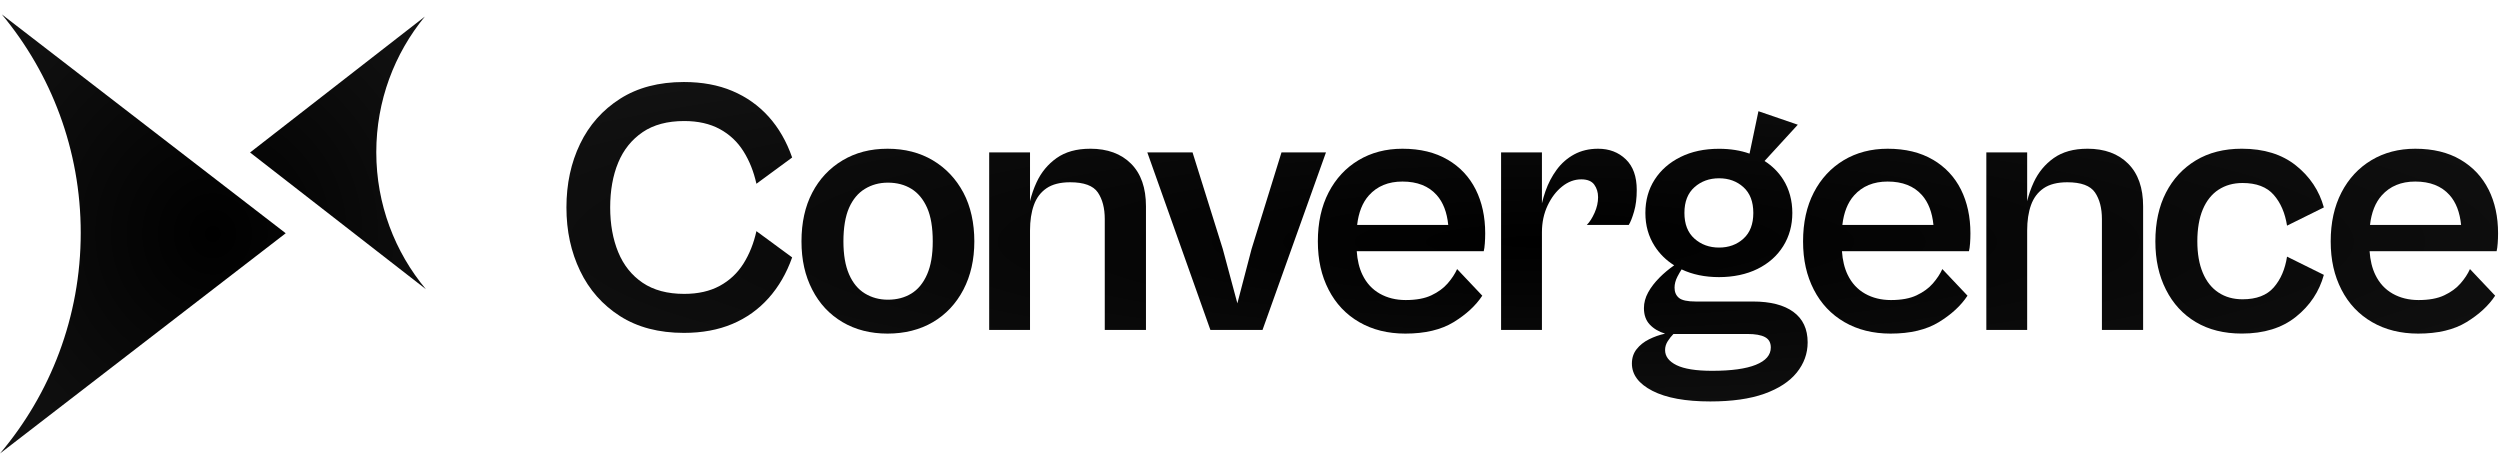 <svg width="150" height="28" viewBox="0 0 150 28" fill="none" xmlns="http://www.w3.org/2000/svg">
<path d="M38.558 7.929C39.215 7.484 40.045 7.262 41.052 7.262C41.884 7.262 42.594 7.423 43.186 7.743C43.776 8.064 44.25 8.509 44.608 9.079C44.965 9.647 45.224 10.296 45.385 11.026L47.529 9.45C47.193 8.488 46.722 7.671 46.118 7C45.512 6.329 44.787 5.815 43.941 5.458C43.095 5.1 42.125 4.921 41.032 4.921C39.529 4.921 38.253 5.257 37.202 5.928C36.152 6.599 35.353 7.499 34.807 8.63C34.26 9.761 33.986 11.034 33.986 12.448C33.986 13.862 34.26 15.117 34.807 16.254C35.353 17.391 36.152 18.296 37.202 18.967C38.253 19.637 39.529 19.973 41.032 19.973C42.125 19.973 43.095 19.794 43.941 19.437C44.787 19.08 45.512 18.562 46.118 17.883C46.724 17.205 47.194 16.392 47.529 15.444L45.385 13.869C45.224 14.598 44.965 15.247 44.608 15.816C44.25 16.384 43.776 16.83 43.186 17.151C42.595 17.472 41.884 17.633 41.052 17.633C40.045 17.633 39.215 17.41 38.558 16.966C37.901 16.521 37.413 15.908 37.092 15.128C36.772 14.348 36.611 13.455 36.611 12.448C36.611 11.441 36.77 10.53 37.092 9.757C37.413 8.984 37.903 8.376 38.558 7.93V7.929Z" fill="url(#paint0_radial_861_6831)"/>
<path d="M55.977 9.624C55.196 9.158 54.289 8.924 53.253 8.924C52.216 8.924 51.331 9.158 50.55 9.624C49.77 10.092 49.164 10.737 48.735 11.56C48.304 12.384 48.089 13.358 48.089 14.481C48.089 15.604 48.304 16.541 48.735 17.38C49.165 18.219 49.77 18.867 50.55 19.327C51.331 19.787 52.232 20.016 53.253 20.016C54.273 20.016 55.196 19.786 55.977 19.327C56.757 18.867 57.365 18.219 57.804 17.38C58.242 16.541 58.46 15.574 58.46 14.481C58.46 13.387 58.242 12.384 57.804 11.56C57.365 10.736 56.757 10.091 55.977 9.624ZM55.627 16.461C55.4 16.979 55.087 17.362 54.686 17.61C54.285 17.858 53.815 17.982 53.274 17.982C52.763 17.982 52.304 17.858 51.896 17.61C51.487 17.362 51.17 16.979 50.944 16.461C50.718 15.944 50.605 15.283 50.605 14.481C50.605 13.678 50.718 12.978 50.944 12.468C51.17 11.959 51.487 11.579 51.896 11.331C52.304 11.083 52.763 10.959 53.274 10.959C53.813 10.959 54.284 11.083 54.686 11.331C55.087 11.579 55.4 11.959 55.627 12.468C55.853 12.979 55.965 13.65 55.965 14.481C55.965 15.311 55.851 15.944 55.627 16.461Z" fill="url(#paint1_radial_861_6831)"/>
<path d="M65.411 8.924C64.593 8.924 63.924 9.111 63.399 9.482C62.873 9.854 62.472 10.34 62.195 10.938C62.025 11.304 61.895 11.681 61.801 12.07V9.144H59.351V19.798H61.801V13.825C61.801 13.243 61.878 12.735 62.032 12.305C62.185 11.874 62.437 11.539 62.787 11.298C63.137 11.058 63.611 10.936 64.209 10.936C65.04 10.936 65.594 11.141 65.871 11.548C66.148 11.957 66.286 12.489 66.286 13.146V19.796H68.758V12.379C68.758 11.271 68.46 10.418 67.862 9.82C67.264 9.222 66.447 8.923 65.411 8.923V8.924Z" fill="url(#paint2_radial_861_6831)"/>
<path d="M76.89 9.142L75.094 14.941L74.242 18.2L73.367 14.941L71.552 9.142H68.838L72.624 19.797H75.751L79.559 9.142H76.89Z" fill="url(#paint3_radial_861_6831)"/>
<path d="M86.858 9.581C86.115 9.144 85.21 8.924 84.146 8.924C83.154 8.924 82.275 9.154 81.51 9.613C80.745 10.071 80.145 10.718 79.716 11.548C79.285 12.38 79.071 13.358 79.071 14.481C79.071 15.604 79.285 16.541 79.716 17.38C80.147 18.219 80.758 18.867 81.553 19.327C82.348 19.787 83.27 20.016 84.321 20.016C85.503 20.016 86.469 19.786 87.22 19.327C87.971 18.867 88.543 18.339 88.937 17.741L87.427 16.144C87.295 16.436 87.106 16.724 86.858 17.008C86.61 17.293 86.286 17.529 85.885 17.718C85.483 17.909 84.97 18.003 84.342 18.003C83.758 18.003 83.241 17.875 82.789 17.62C82.337 17.364 81.99 16.989 81.75 16.493C81.555 16.092 81.441 15.617 81.404 15.071H89.025C89.055 14.955 89.076 14.797 89.09 14.601C89.104 14.404 89.112 14.203 89.112 13.999C89.112 13.008 88.922 12.132 88.543 11.373C88.164 10.616 87.603 10.016 86.859 9.579L86.858 9.581ZM82.132 11.725C82.628 11.17 83.299 10.893 84.144 10.893C85.034 10.893 85.72 11.162 86.201 11.703C86.59 12.139 86.819 12.739 86.894 13.497H81.428C81.515 12.746 81.749 12.154 82.132 11.725Z" fill="url(#paint4_radial_861_6831)"/>
<path d="M97.725 13.497C97.827 13.336 97.933 13.07 98.042 12.698C98.152 12.326 98.205 11.892 98.205 11.396C98.205 10.594 97.987 9.982 97.549 9.559C97.11 9.136 96.557 8.924 95.886 8.924C95.347 8.924 94.869 9.038 94.453 9.263C94.037 9.489 93.687 9.795 93.403 10.181C93.118 10.568 92.891 11.002 92.724 11.483C92.641 11.721 92.572 11.96 92.516 12.2V9.142H90.065V19.797H92.516V13.934C92.516 13.351 92.628 12.818 92.854 12.337C93.081 11.855 93.372 11.473 93.73 11.188C94.087 10.903 94.469 10.761 94.878 10.761C95.242 10.761 95.502 10.867 95.655 11.078C95.808 11.29 95.885 11.541 95.885 11.833C95.885 12.14 95.816 12.449 95.677 12.763C95.537 13.078 95.382 13.322 95.207 13.497H97.725Z" fill="url(#paint5_radial_861_6831)"/>
<path d="M107.606 18.715C107.038 18.3 106.228 18.091 105.178 18.091H101.743C101.247 18.091 100.911 18.019 100.736 17.873C100.561 17.727 100.473 17.523 100.473 17.261C100.473 17.042 100.531 16.82 100.648 16.594C100.731 16.433 100.814 16.29 100.896 16.163C101.545 16.471 102.294 16.627 103.142 16.627C103.991 16.627 104.787 16.464 105.451 16.135C106.114 15.807 106.629 15.351 106.993 14.768C107.357 14.185 107.54 13.521 107.54 12.777C107.54 12.034 107.357 11.352 106.993 10.775C106.71 10.328 106.335 9.956 105.873 9.659L107.868 7.483L105.506 6.673L104.972 9.218C104.424 9.024 103.816 8.927 103.142 8.927C102.267 8.927 101.498 9.09 100.835 9.418C100.17 9.747 99.653 10.199 99.281 10.775C98.909 11.352 98.723 12.019 98.723 12.777C98.723 13.536 98.909 14.185 99.281 14.768C99.578 15.233 99.969 15.617 100.45 15.919C100.129 16.145 99.837 16.388 99.576 16.65C99.285 16.943 99.055 17.24 98.888 17.547C98.72 17.854 98.636 18.167 98.636 18.488C98.636 18.896 98.752 19.225 98.986 19.473C99.219 19.72 99.525 19.903 99.905 20.019C99.569 20.092 99.248 20.206 98.942 20.358C98.636 20.511 98.388 20.708 98.199 20.948C98.008 21.189 97.914 21.477 97.914 21.812C97.914 22.483 98.325 23.03 99.15 23.453C99.974 23.875 101.13 24.087 102.617 24.087C103.915 24.087 104.995 23.934 105.855 23.628C106.715 23.321 107.364 22.898 107.802 22.359C108.239 21.818 108.459 21.214 108.459 20.543C108.459 19.741 108.174 19.133 107.605 18.716L107.606 18.715ZM101.667 11.233C102.068 10.876 102.56 10.697 103.144 10.697C103.727 10.697 104.216 10.876 104.609 11.233C105.003 11.591 105.199 12.104 105.199 12.775C105.199 13.446 105.003 13.961 104.609 14.317C104.216 14.675 103.726 14.854 103.144 14.854C102.561 14.854 102.068 14.675 101.667 14.317C101.265 13.959 101.065 13.446 101.065 12.775C101.065 12.104 101.265 11.591 101.667 11.233ZM105.353 21.887C104.755 22.128 103.879 22.249 102.727 22.249C101.765 22.249 101.053 22.135 100.593 21.91C100.133 21.684 99.905 21.381 99.905 21.002C99.905 20.812 99.96 20.634 100.068 20.465C100.178 20.298 100.29 20.155 100.407 20.039H104.848C105.314 20.039 105.664 20.1 105.898 20.225C106.132 20.349 106.248 20.556 106.248 20.849C106.248 21.301 105.949 21.647 105.351 21.887H105.353Z" fill="url(#paint6_radial_861_6831)"/>
<path d="M115.971 9.581C115.228 9.144 114.323 8.924 113.259 8.924C112.267 8.924 111.388 9.154 110.623 9.613C109.858 10.073 109.259 10.718 108.829 11.548C108.399 12.38 108.184 13.358 108.184 14.481C108.184 15.604 108.399 16.541 108.829 17.38C109.26 18.219 109.872 18.867 110.667 19.327C111.461 19.787 112.384 20.016 113.434 20.016C114.616 20.016 115.582 19.786 116.333 19.327C117.084 18.867 117.657 18.339 118.05 17.741L116.54 16.144C116.408 16.436 116.219 16.724 115.971 17.008C115.724 17.293 115.399 17.529 114.998 17.718C114.597 17.909 114.083 18.003 113.456 18.003C112.872 18.003 112.354 17.875 111.902 17.62C111.45 17.364 111.103 16.989 110.863 16.493C110.668 16.092 110.554 15.617 110.517 15.071H118.138C118.168 14.955 118.19 14.797 118.204 14.601C118.218 14.404 118.225 14.203 118.225 13.999C118.225 13.008 118.035 12.132 117.657 11.373C117.277 10.616 116.716 10.016 115.973 9.579L115.971 9.581ZM111.245 11.725C111.741 11.17 112.412 10.893 113.258 10.893C114.147 10.893 114.833 11.162 115.315 11.703C115.703 12.139 115.932 12.739 116.007 13.497H110.541C110.628 12.746 110.862 12.154 111.245 11.725Z" fill="url(#paint7_radial_861_6831)"/>
<path d="M125.24 8.924C124.422 8.924 123.753 9.111 123.227 9.482C122.702 9.854 122.301 10.34 122.024 10.938C121.854 11.304 121.724 11.681 121.63 12.07V9.144H119.18V19.798H121.63V13.825C121.63 13.243 121.707 12.735 121.86 12.305C122.014 11.874 122.265 11.539 122.615 11.298C122.965 11.058 123.44 10.936 124.037 10.936C124.869 10.936 125.422 11.141 125.7 11.548C125.977 11.957 126.115 12.489 126.115 13.146V19.796H128.587V12.379C128.587 11.271 128.288 10.418 127.69 9.82C127.092 9.222 126.276 8.923 125.24 8.923V8.924Z" fill="url(#paint8_radial_861_6831)"/>
<path d="M133.109 11.385C133.517 11.115 133.998 10.98 134.553 10.98C135.385 10.98 136.008 11.217 136.423 11.69C136.839 12.164 137.104 12.781 137.222 13.539L139.431 12.445C139.154 11.438 138.595 10.6 137.757 9.93C136.918 9.259 135.836 8.923 134.508 8.923C133.444 8.923 132.524 9.157 131.751 9.623C130.978 10.091 130.38 10.736 129.957 11.559C129.534 12.383 129.322 13.356 129.322 14.479C129.322 15.602 129.533 16.54 129.957 17.378C130.38 18.218 130.978 18.866 131.751 19.326C132.524 19.786 133.443 20.014 134.508 20.014C135.836 20.014 136.918 19.68 137.757 19.008C138.595 18.337 139.154 17.498 139.431 16.492L137.222 15.398C137.104 16.157 136.839 16.773 136.423 17.247C136.008 17.721 135.385 17.957 134.553 17.957C133.998 17.957 133.517 17.823 133.109 17.552C132.7 17.283 132.387 16.889 132.169 16.37C131.95 15.853 131.84 15.222 131.84 14.478C131.84 13.735 131.95 13.082 132.169 12.564C132.387 12.047 132.701 11.653 133.109 11.382V11.385Z" fill="url(#paint9_radial_861_6831)"/>
<path d="M149.314 11.375C148.934 10.617 148.374 10.018 147.63 9.581C146.886 9.144 145.982 8.924 144.917 8.924C143.926 8.924 143.047 9.154 142.282 9.613C141.516 10.073 140.917 10.718 140.488 11.548C140.057 12.38 139.842 13.358 139.842 14.481C139.842 15.604 140.057 16.541 140.488 17.38C140.918 18.219 141.53 18.867 142.325 19.327C143.12 19.787 144.042 20.016 145.092 20.016C146.274 20.016 147.24 19.786 147.991 19.327C148.743 18.867 149.315 18.339 149.709 17.741L148.198 16.144C148.067 16.436 147.878 16.724 147.63 17.008C147.382 17.293 147.057 17.529 146.656 17.718C146.255 17.909 145.74 18.003 145.114 18.003C144.53 18.003 144.013 17.875 143.56 17.62C143.108 17.364 142.762 16.989 142.522 16.493C142.326 16.092 142.213 15.617 142.175 15.071H149.797C149.826 14.955 149.848 14.797 149.862 14.601C149.876 14.404 149.884 14.203 149.884 13.999C149.884 13.008 149.695 12.132 149.315 11.373L149.314 11.375ZM142.904 11.725C143.399 11.17 144.07 10.893 144.916 10.893C145.805 10.893 146.491 11.162 146.973 11.703C147.362 12.139 147.59 12.739 147.666 13.497H142.2C142.287 12.746 142.52 12.154 142.904 11.725Z" fill="url(#paint10_radial_861_6831)"/>
<path d="M0 27.21L17.143 13.995L0.108 0.862C3.065 4.417 4.844 8.987 4.844 13.972C4.844 19.018 3.022 23.638 0 27.21Z" fill="url(#paint11_radial_861_6831)"/>
<path d="M25.49 0.995L15.004 9.149L25.554 17.352C23.695 15.127 22.577 12.261 22.577 9.135C22.577 6.045 23.669 3.21 25.49 0.995Z" fill="url(#paint12_radial_861_6831)"/>
<defs>
<radialGradient id="paint0_radial_861_6831" cx="0" cy="0" r="1" gradientUnits="userSpaceOnUse" gradientTransform="translate(91.981 14.504) rotate(90) scale(36.117 218.396)">
<stop/>
<stop offset="1" stop-opacity="0.8"/>
</radialGradient>
<radialGradient id="paint1_radial_861_6831" cx="0" cy="0" r="1" gradientUnits="userSpaceOnUse" gradientTransform="translate(91.981 14.504) rotate(90) scale(36.117 218.396)">
<stop/>
<stop offset="1" stop-opacity="0.8"/>
</radialGradient>
<radialGradient id="paint2_radial_861_6831" cx="0" cy="0" r="1" gradientUnits="userSpaceOnUse" gradientTransform="translate(91.981 14.504) rotate(90) scale(36.117 218.396)">
<stop/>
<stop offset="1" stop-opacity="0.8"/>
</radialGradient>
<radialGradient id="paint3_radial_861_6831" cx="0" cy="0" r="1" gradientUnits="userSpaceOnUse" gradientTransform="translate(91.981 14.504) rotate(90) scale(36.117 218.396)">
<stop/>
<stop offset="1" stop-opacity="0.8"/>
</radialGradient>
<radialGradient id="paint4_radial_861_6831" cx="0" cy="0" r="1" gradientUnits="userSpaceOnUse" gradientTransform="translate(91.981 14.504) rotate(90) scale(36.117 218.396)">
<stop/>
<stop offset="1" stop-opacity="0.8"/>
</radialGradient>
<radialGradient id="paint5_radial_861_6831" cx="0" cy="0" r="1" gradientUnits="userSpaceOnUse" gradientTransform="translate(91.981 14.504) rotate(90) scale(36.117 218.396)">
<stop/>
<stop offset="1" stop-opacity="0.8"/>
</radialGradient>
<radialGradient id="paint6_radial_861_6831" cx="0" cy="0" r="1" gradientUnits="userSpaceOnUse" gradientTransform="translate(91.981 14.504) rotate(90) scale(36.117 218.396)">
<stop/>
<stop offset="1" stop-opacity="0.8"/>
</radialGradient>
<radialGradient id="paint7_radial_861_6831" cx="0" cy="0" r="1" gradientUnits="userSpaceOnUse" gradientTransform="translate(91.981 14.504) rotate(90) scale(36.117 218.396)">
<stop/>
<stop offset="1" stop-opacity="0.8"/>
</radialGradient>
<radialGradient id="paint8_radial_861_6831" cx="0" cy="0" r="1" gradientUnits="userSpaceOnUse" gradientTransform="translate(91.981 14.504) rotate(90) scale(36.117 218.396)">
<stop/>
<stop offset="1" stop-opacity="0.8"/>
</radialGradient>
<radialGradient id="paint9_radial_861_6831" cx="0" cy="0" r="1" gradientUnits="userSpaceOnUse" gradientTransform="translate(91.981 14.504) rotate(90) scale(36.117 218.396)">
<stop/>
<stop offset="1" stop-opacity="0.8"/>
</radialGradient>
<radialGradient id="paint10_radial_861_6831" cx="0" cy="0" r="1" gradientUnits="userSpaceOnUse" gradientTransform="translate(91.981 14.504) rotate(90) scale(36.117 218.396)">
<stop/>
<stop offset="1" stop-opacity="0.8"/>
</radialGradient>
<radialGradient id="paint11_radial_861_6831" cx="0" cy="0" r="1" gradientUnits="userSpaceOnUse" gradientTransform="translate(12.787 14.036) rotate(90) scale(49.651 48.153)">
<stop/>
<stop offset="1" stop-opacity="0.8"/>
</radialGradient>
<radialGradient id="paint12_radial_861_6831" cx="0" cy="0" r="1" gradientUnits="userSpaceOnUse" gradientTransform="translate(12.787 14.036) rotate(90) scale(49.651 48.153)">
<stop/>
<stop offset="1" stop-opacity="0.8"/>
</radialGradient>
</defs>
</svg>
